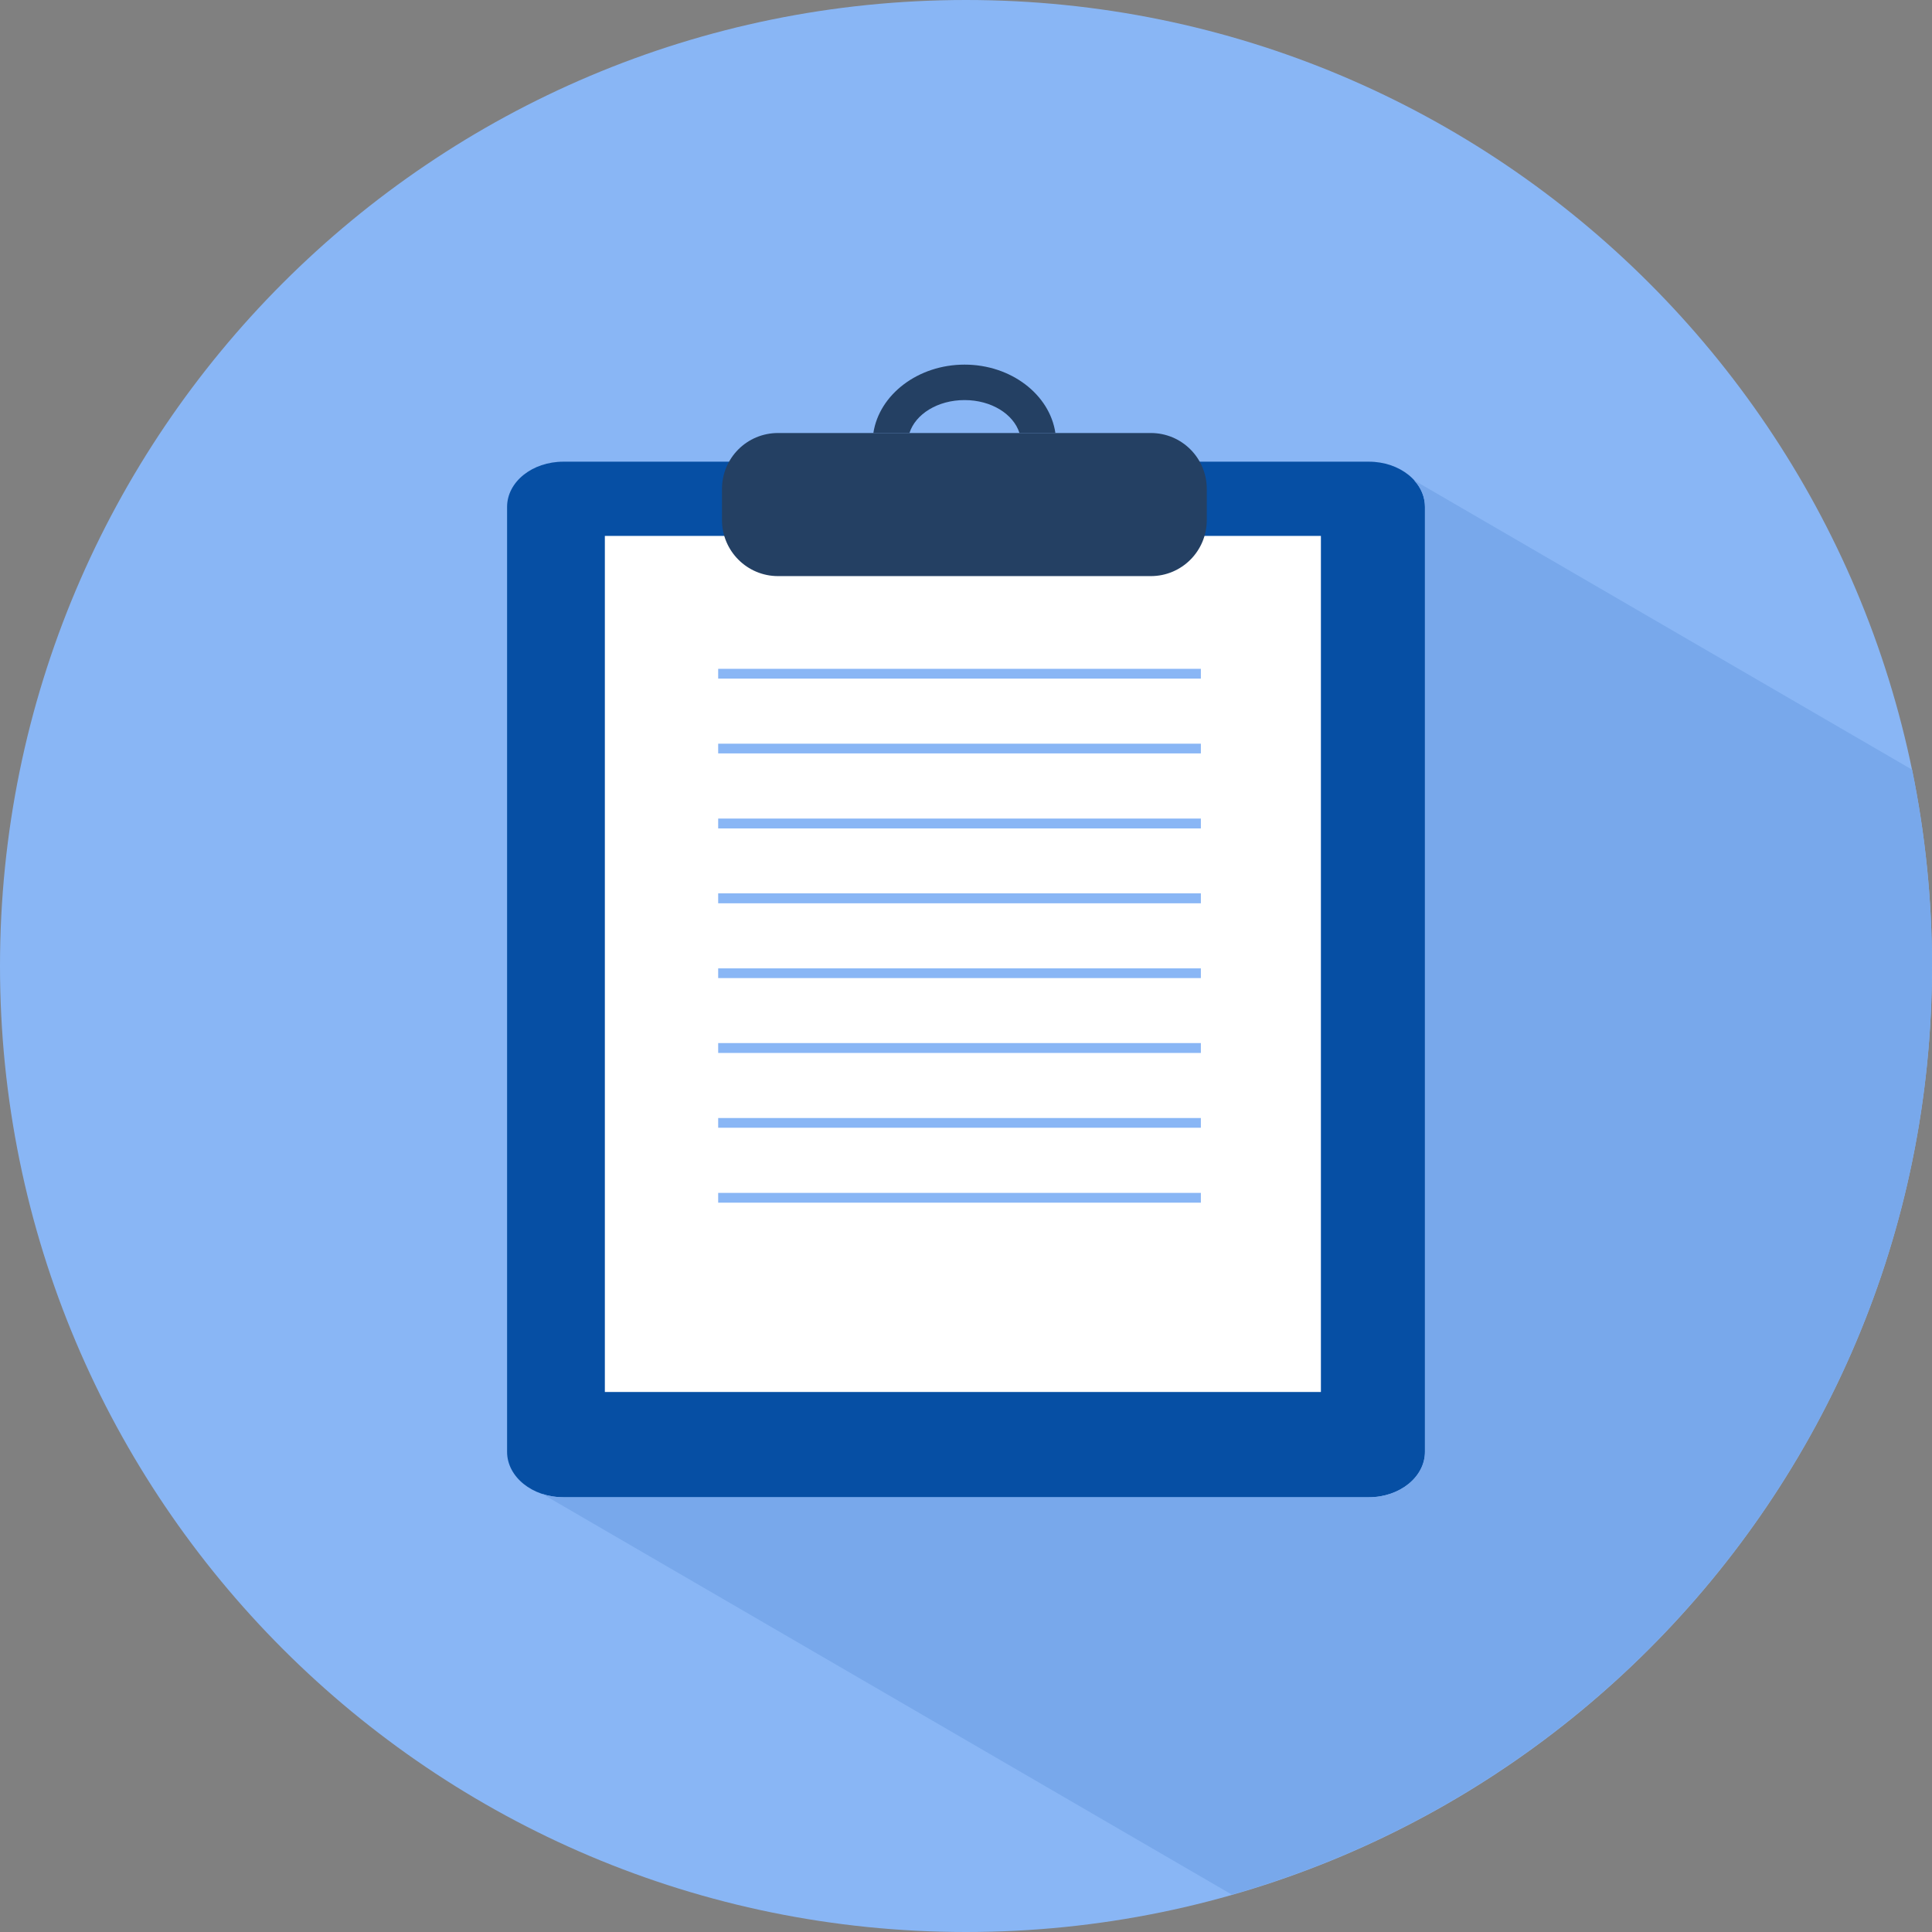 <?xml version="1.0" encoding="UTF-8"?>
<svg id="Layer_2" data-name="Layer 2" xmlns="http://www.w3.org/2000/svg" viewBox="0 0 244.64 244.64">
  <rect x="0" y="0" width="244.64" height="244.64" fill="#808080" stroke="none"/>
  <defs>
    <style>
      .cls-1 {
        fill: #fff;
      }

      .cls-2 {
        fill: #244063;
      }

      .cls-3 {
        fill: #064fa4;
      }

      .cls-4 {
        fill: #89b6f5;
      }

      .cls-5 {
        fill: #78a8eb;
      }
    </style>
  </defs>
  <g id="food">
    <g>
      <path class="cls-4" d="m244.64,122.32c0,67.55-54.75,122.32-122.32,122.32S0,189.88,0,122.32,54.77,0,122.32,0s122.32,54.77,122.32,122.32Z"/>
      <g>
        <path class="cls-3" d="m180.44,183.84c0,3.18-3.19,5.75-7.11,5.75h-101.99c-3.93,0-7.13-2.58-7.13-5.75v-119.65c0-3.18,3.19-5.73,7.13-5.73h101.99c3.92,0,7.11,2.55,7.11,5.73v119.65Z"/>
        <rect class="cls-1" x="76.59" y="67.86" width="90.67" height="108.4"/>
        <g>
          <rect class="cls-4" x="90.94" y="84.69" width="61.12" height="1.24"/>
          <rect class="cls-4" x="90.94" y="94.17" width="61.12" height="1.23"/>
          <rect class="cls-4" x="90.94" y="103.65" width="61.12" height="1.25"/>
          <rect class="cls-4" x="90.94" y="113.12" width="61.12" height="1.26"/>
          <rect class="cls-4" x="90.94" y="122.62" width="61.12" height="1.23"/>
          <rect class="cls-4" x="90.94" y="132.08" width="61.12" height="1.25"/>
          <rect class="cls-4" x="90.94" y="141.57" width="61.12" height="1.23"/>
          <rect class="cls-4" x="90.94" y="151.05" width="61.12" height="1.24"/>
        </g>
        <path class="cls-2" d="m152.81,65.84c0,3.93-3.16,7.11-7.09,7.11h-47.2c-3.92,0-7.1-3.18-7.1-7.11v-3.91c0-3.94,3.17-7.1,7.1-7.1h47.2c3.92,0,7.09,3.16,7.09,7.1v3.91Z"/>
        <path class="cls-2" d="m115.16,54.83c.77-2.41,3.59-4.17,6.98-4.17s6.19,1.77,6.95,4.17h4.55c-.72-4.87-5.61-8.66-11.5-8.66s-10.81,3.79-11.55,8.66h4.57Z"/>
      </g>
      <path class="cls-5" d="m244.64,122.32c0-8.52-.88-16.83-2.52-24.86l-63.06-36.64c.87.94,1.37,2.1,1.37,3.37v119.65c0,3.18-3.19,5.75-7.11,5.75h-101.99c-.94,0-1.85-.15-2.66-.42l87.32,50.74c51.18-14.63,88.65-61.72,88.65-117.59Zm-4.37,9.63c-.15-.47-.44-.79-.81-1.03.37.24.66.57.81,1.03Zm-2.67-5.08c-.17.05-.33.09-.52.16.19-.07.35-.1.52-.16Z"/>
    </g>
  </g>
</svg>